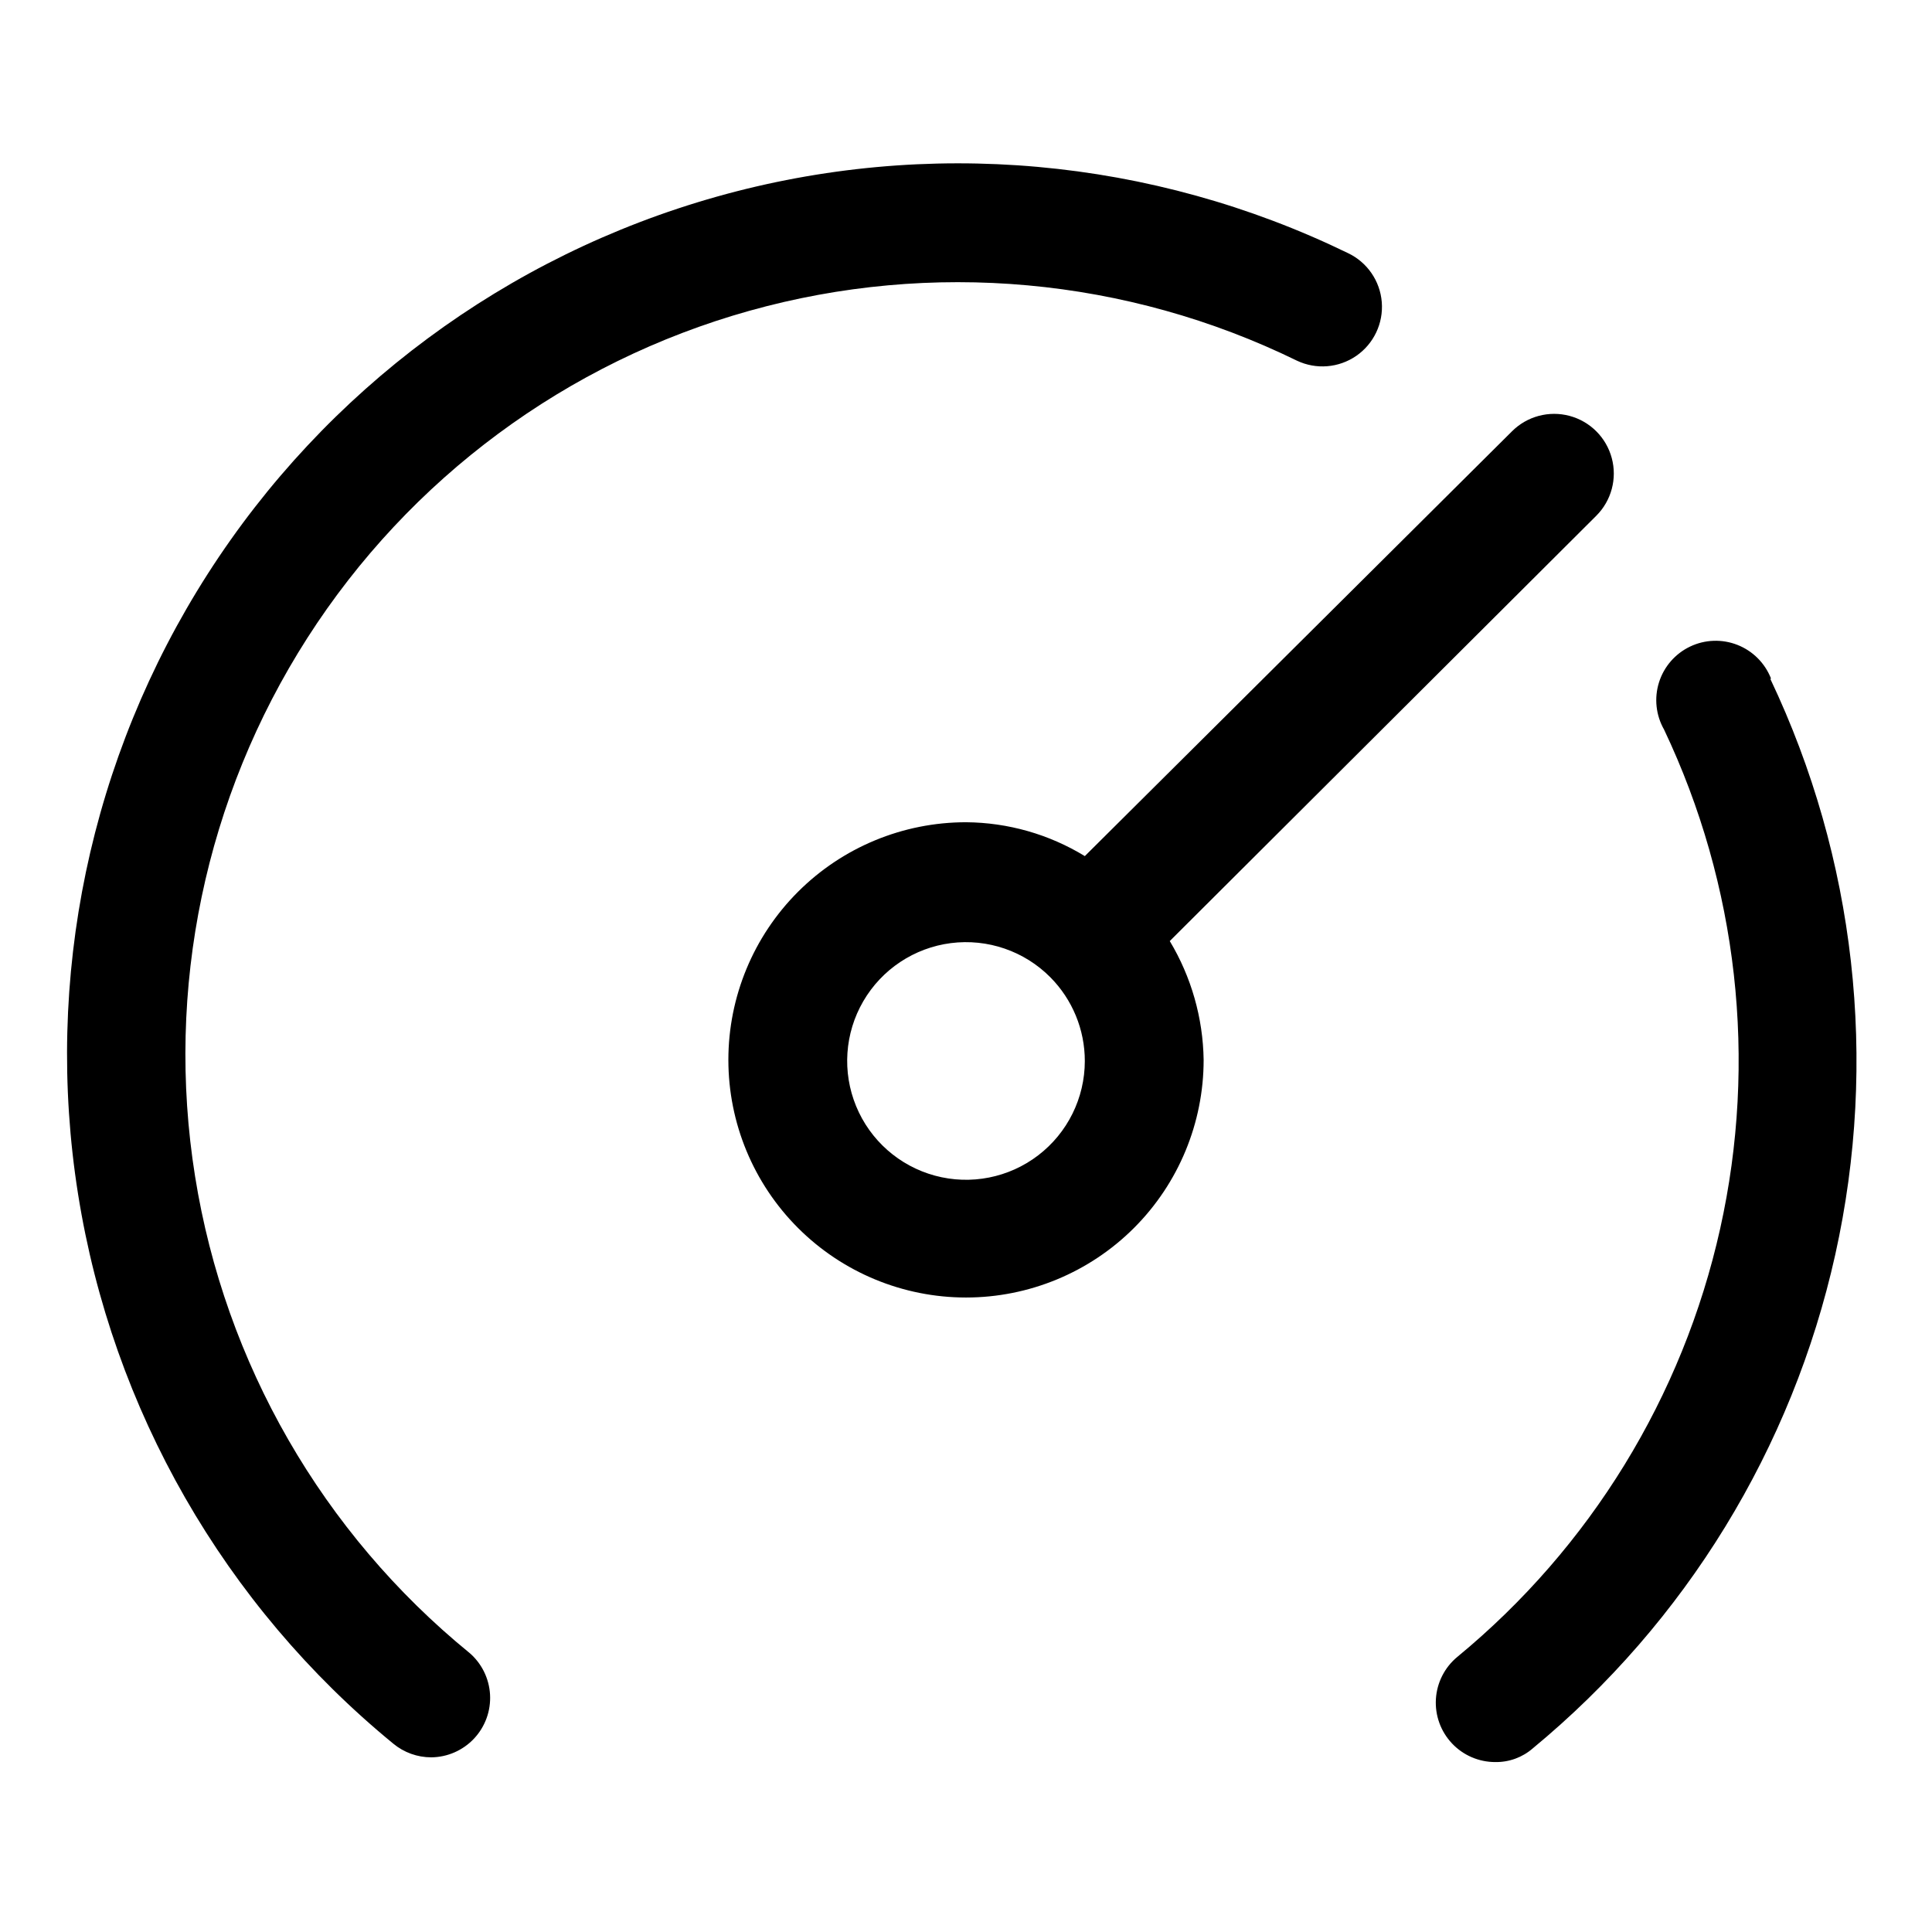 <?xml version="1.0" encoding="UTF-8"?>
<!-- Uploaded to: ICON Repo, www.iconrepo.com, Generator: ICON Repo Mixer Tools -->
<svg fill="#000000" width="800px" height="800px" version="1.1" viewBox="144 144 512 512" xmlns="http://www.w3.org/2000/svg">
 <path d="m268.38 582c3.266 2.793 5.25 6.805 5.488 11.098 0.238 4.293-1.293 8.496-4.231 11.633-2.941 3.137-7.035 4.938-11.336 4.981-3.676 0.004-7.242-1.277-10.074-3.621-44.754-36.68-74.48-88.516-83.543-145.66-9.066-57.148 3.168-115.64 34.379-164.36 31.207-48.723 79.219-84.297 134.92-99.965 55.703-15.668 115.22-10.34 167.25 14.973 5.09 2.418 8.504 7.367 8.953 12.988 0.449 5.617-2.129 11.047-6.769 14.246-4.641 3.199-10.633 3.68-15.727 1.262-45.113-22.055-96.762-26.754-145.12-13.203s-90.039 44.406-117.12 86.695c-27.082 42.289-37.676 93.059-29.758 142.65 7.914 49.59 33.785 94.539 72.688 126.29zm344.95-258.2c-1.598-4.066-4.816-7.289-8.883-8.891-4.066-1.605-8.617-1.445-12.559 0.441-3.945 1.883-6.93 5.324-8.238 9.492-1.309 4.172-0.824 8.699 1.34 12.496 19.562 41.215 24.797 87.781 14.867 132.3-9.926 44.527-34.441 84.461-69.656 113.46-3.352 2.773-5.402 6.812-5.672 11.152-0.266 4.344 1.273 8.602 4.258 11.766 2.981 3.168 7.141 4.957 11.488 4.949 3.641 0.055 7.172-1.234 9.918-3.621 40.555-33.48 68.77-79.543 80.176-130.88 11.41-51.332 5.356-105.01-17.199-152.52zm-159.33 69.59c5.715 9.52 8.812 20.383 8.977 31.488 0 16.703-6.637 32.719-18.445 44.531-11.812 11.809-27.832 18.445-44.531 18.445-16.703 0-32.723-6.637-44.531-18.445-11.812-11.812-18.445-27.828-18.445-44.531s6.633-32.723 18.445-44.531c11.809-11.812 27.828-18.445 44.531-18.445 11.113 0.078 22 3.18 31.488 8.973l113.2-112.57c3.992-3.992 9.812-5.551 15.27-4.09 5.453 1.461 9.715 5.723 11.176 11.18 1.465 5.453-0.098 11.273-4.09 15.27zm-22.512 31.801c0.004-8.312-3.277-16.293-9.133-22.199-6.898-6.953-16.641-10.301-26.355-9.059-9.715 1.246-18.301 6.941-23.223 15.41-4.926 8.465-5.625 18.742-1.898 27.801 3.727 9.062 11.457 15.871 20.914 18.422 9.453 2.555 19.562 0.562 27.34-5.391 7.781-5.953 12.348-15.188 12.355-24.984z"/>
</svg>